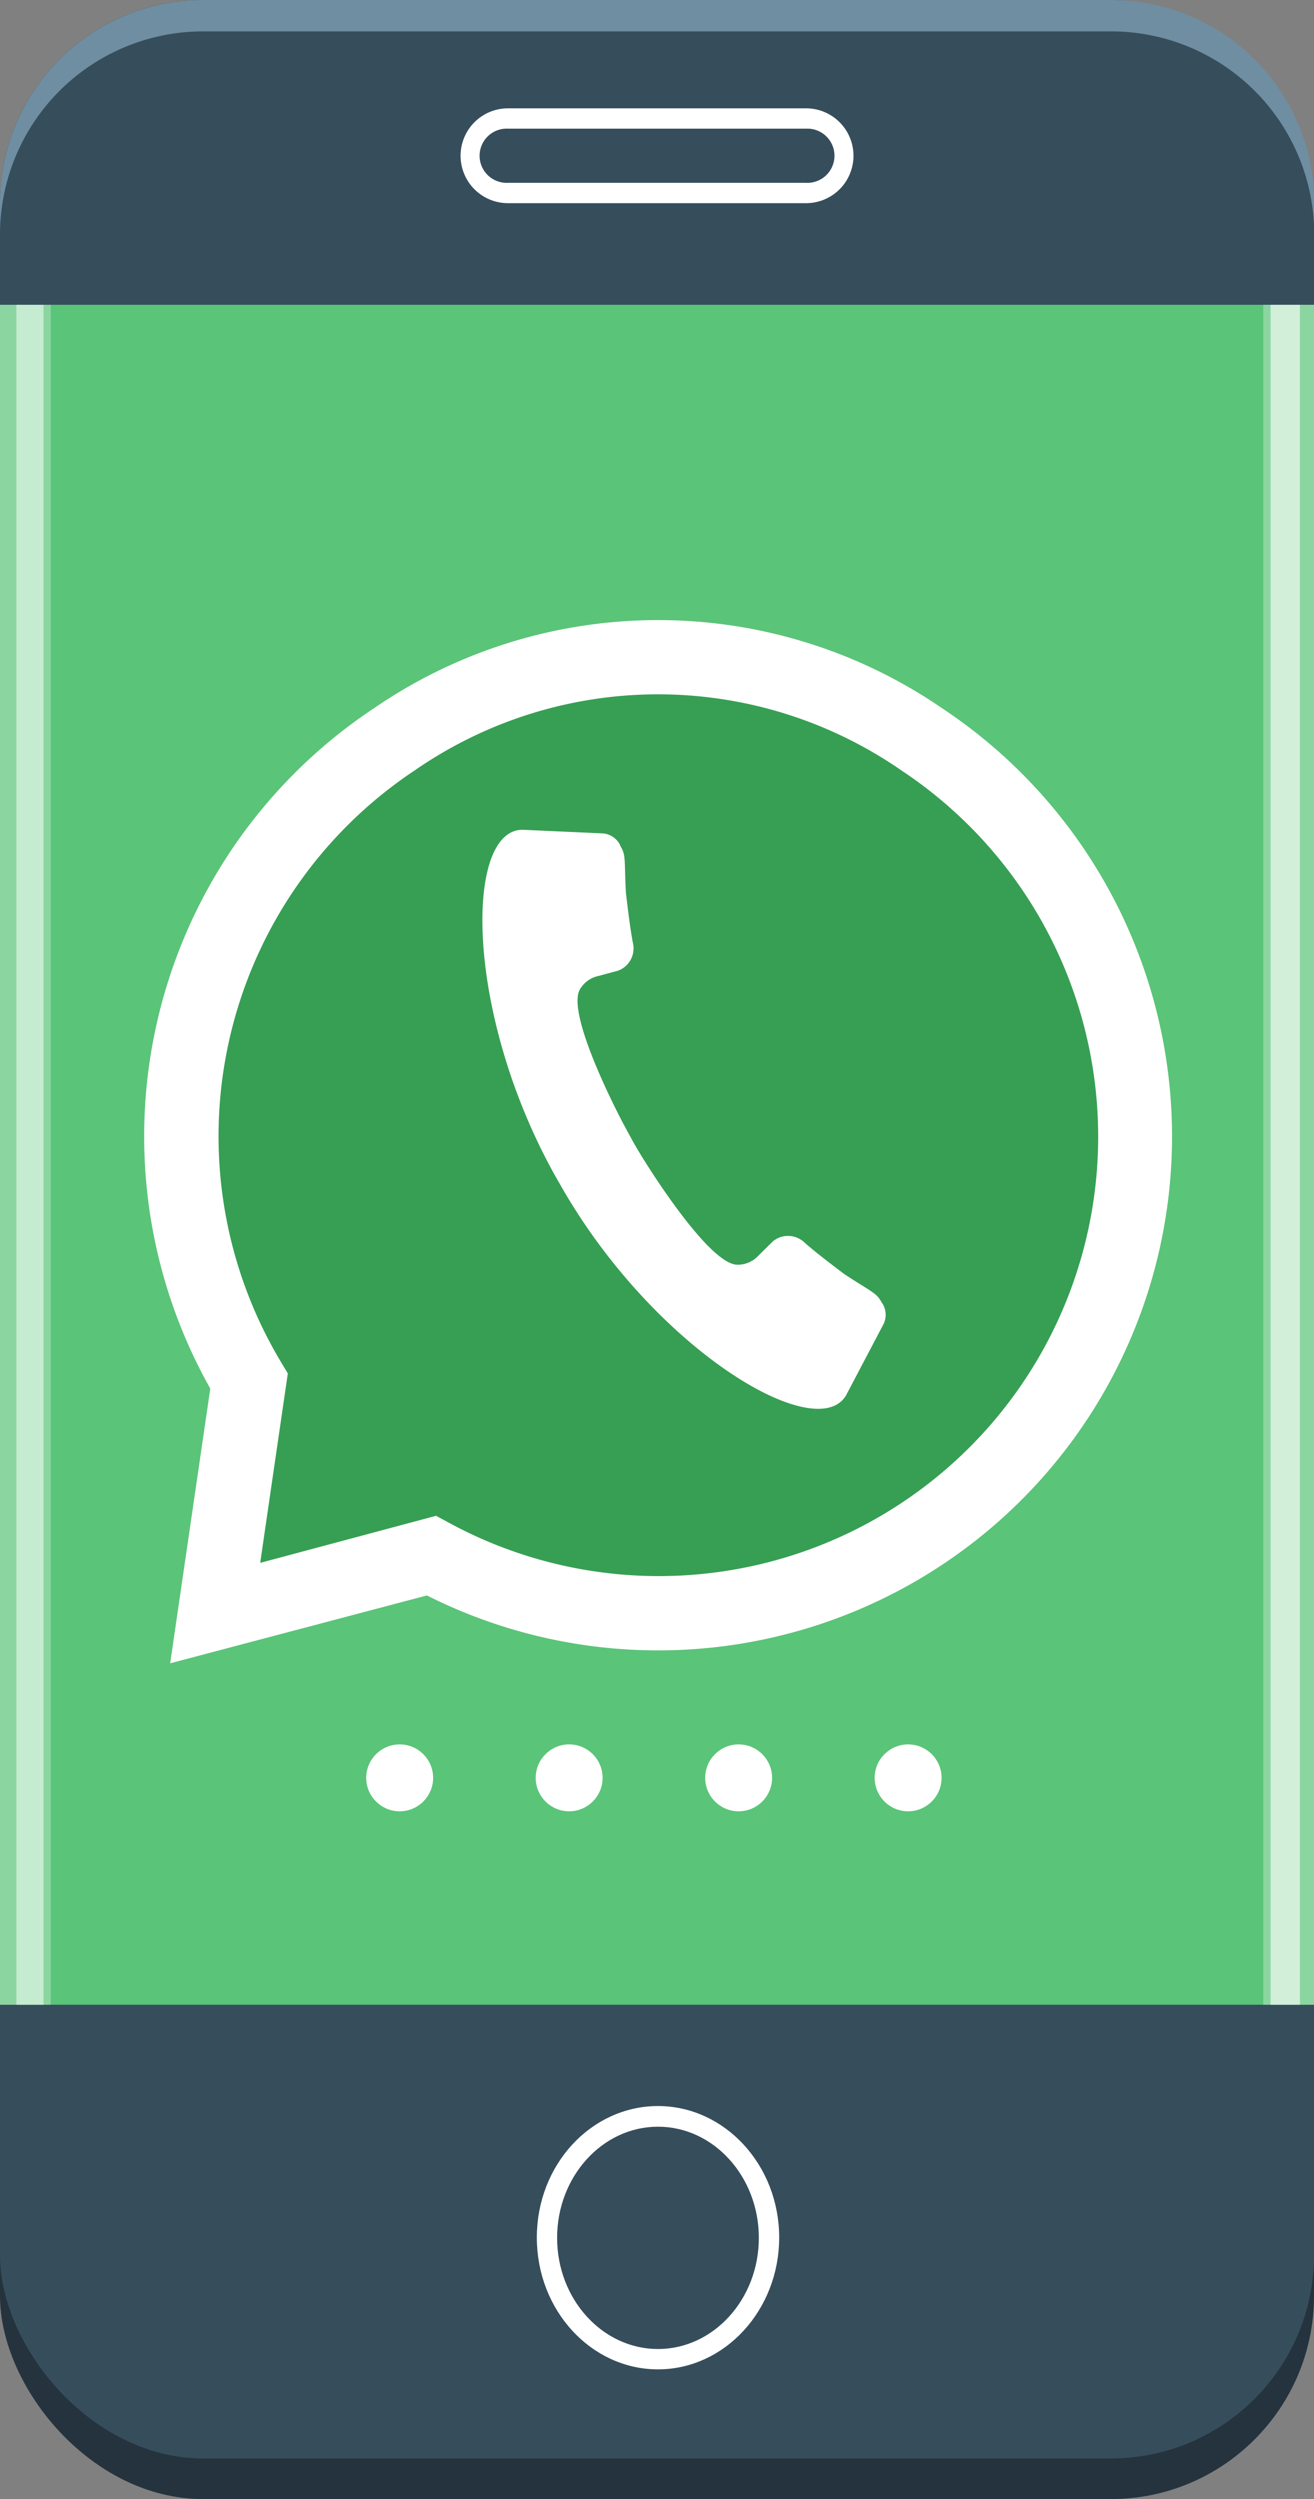 <svg xmlns="http://www.w3.org/2000/svg" viewBox="0 0 209.33 398.17"><rect x="0" y="0" width="209.33" height="398.17" fill="#808080" stroke="none"/><defs><style>.cls-1{fill:#24333d;}.cls-2{fill:#364d5c;}.cls-3{fill:#6f8ea1;}.cls-4{fill:#5ac478;}.cls-5,.cls-6,.cls-7,.cls-8{fill:#fff;}.cls-5{opacity:0.3;}.cls-6{opacity:0.5;}.cls-8{opacity:0.6;}.cls-9{fill:#369f53;}</style></defs><title>callinorder</title><g id="Layer_2" data-name="Layer 2"><g id="Layer_1-2" data-name="Layer 1"><rect class="cls-1" y="6.47" width="209.33" height="391.69" rx="32.37" ry="32.37"></rect><rect class="cls-2" width="209.33" height="391.69" rx="32.37" ry="32.37"></rect><path id="_Path_" data-name="&lt;Path&gt;" class="cls-3" d="M177,0H32.37A32.37,32.37,0,0,0,0,32.37v5A32.37,32.37,0,0,1,32.37,5H177a32.37,32.37,0,0,1,32.37,32.37v-5A32.37,32.37,0,0,0,177,0Z"></path><rect class="cls-4" y="48.56" width="209.33" height="270.84"></rect><rect class="cls-5" y="48.56" width="8.09" height="270.84"></rect><rect class="cls-6" x="2.61" y="48.56" width="4.32" height="270.84"></rect><path class="cls-7" d="M104.82,377.49c-10.64,0-19.3-9.4-19.3-21s8.66-20.95,19.3-20.95,19.31,9.4,19.31,20.95S115.47,377.49,104.82,377.49Zm0-38.66c-8.86,0-16.07,7.95-16.07,17.71s7.21,17.71,16.07,17.71,16.07-7.95,16.07-17.71S113.69,338.83,104.82,338.83Z"></path><path class="cls-7" d="M128.41,17.26H80.93a7.55,7.55,0,0,0,0,15.11h47.48a7.55,7.55,0,0,0,0-15.11Zm0,11.87H80.93a4.32,4.32,0,1,1,0-8.63h47.48a4.32,4.32,0,1,1,0,8.63Z"></path><rect class="cls-5" x="201.24" y="48.56" width="8.09" height="270.84"></rect><rect class="cls-8" x="202.41" y="48.56" width="4.68" height="270.84"></rect><path class="cls-9" d="M146.69,117.71a74,74,0,0,0-83.72,0A75.93,75.93,0,0,0,39.67,220.06L34.28,257l34.43-9.12a75.94,75.94,0,0,0,78-130.16Z"></path><path class="cls-7" d="M27.11,265l6.39-43.77A81.87,81.87,0,0,1,59.65,112.79a79.92,79.92,0,0,1,90.36,0,81.87,81.87,0,0,1-82,141.4Zm42.36-23.5,2.07,1.12a70,70,0,0,0,71.87-120l-.08-.06a68.05,68.05,0,0,0-77,0l-.08.06A70,70,0,0,0,44.76,217l1.09,1.82L41.45,249Z"></path><path id="_Path_2" data-name="&lt;Path&gt;" class="cls-7" d="M88.94,188.21l.25.42.24.43c14.88,26,40.58,41.25,45.34,33.27l6-11.41a3.4,3.4,0,0,0-.21-3.27l-.07-.07c-.84-1.64-1.6-1.69-6-4.6-2.28-1.72-4.71-3.58-6.31-5a3.79,3.79,0,0,0-5.06-.2l-2.48,2.45a4.45,4.45,0,0,1-3.19,1.27c-3.56-.06-10.38-9.68-14.18-15.61-1.07-1.68-1.93-3.1-2.42-4s-1.28-2.31-2.19-4.09c-3.2-6.28-8-17-6.3-20.13a4.45,4.45,0,0,1,2.71-2.11l3.37-.9a3.79,3.79,0,0,0,2.38-4.46c-.4-2.1-.78-5.13-1.11-8-.28-5.26.06-5.95-.93-7.5a.63.63,0,0,0,0-.09,3.39,3.39,0,0,0-2.71-1.83l-12.89-.58C73.86,132.34,74.07,162.25,88.94,188.21Z"></path><circle class="cls-7" cx="63.67" cy="283.25" r="5.33"></circle><circle class="cls-7" cx="90.67" cy="283.25" r="5.33"></circle><circle class="cls-7" cx="117.67" cy="283.25" r="5.33"></circle><circle class="cls-7" cx="144.67" cy="283.25" r="5.33"></circle></g></g></svg>